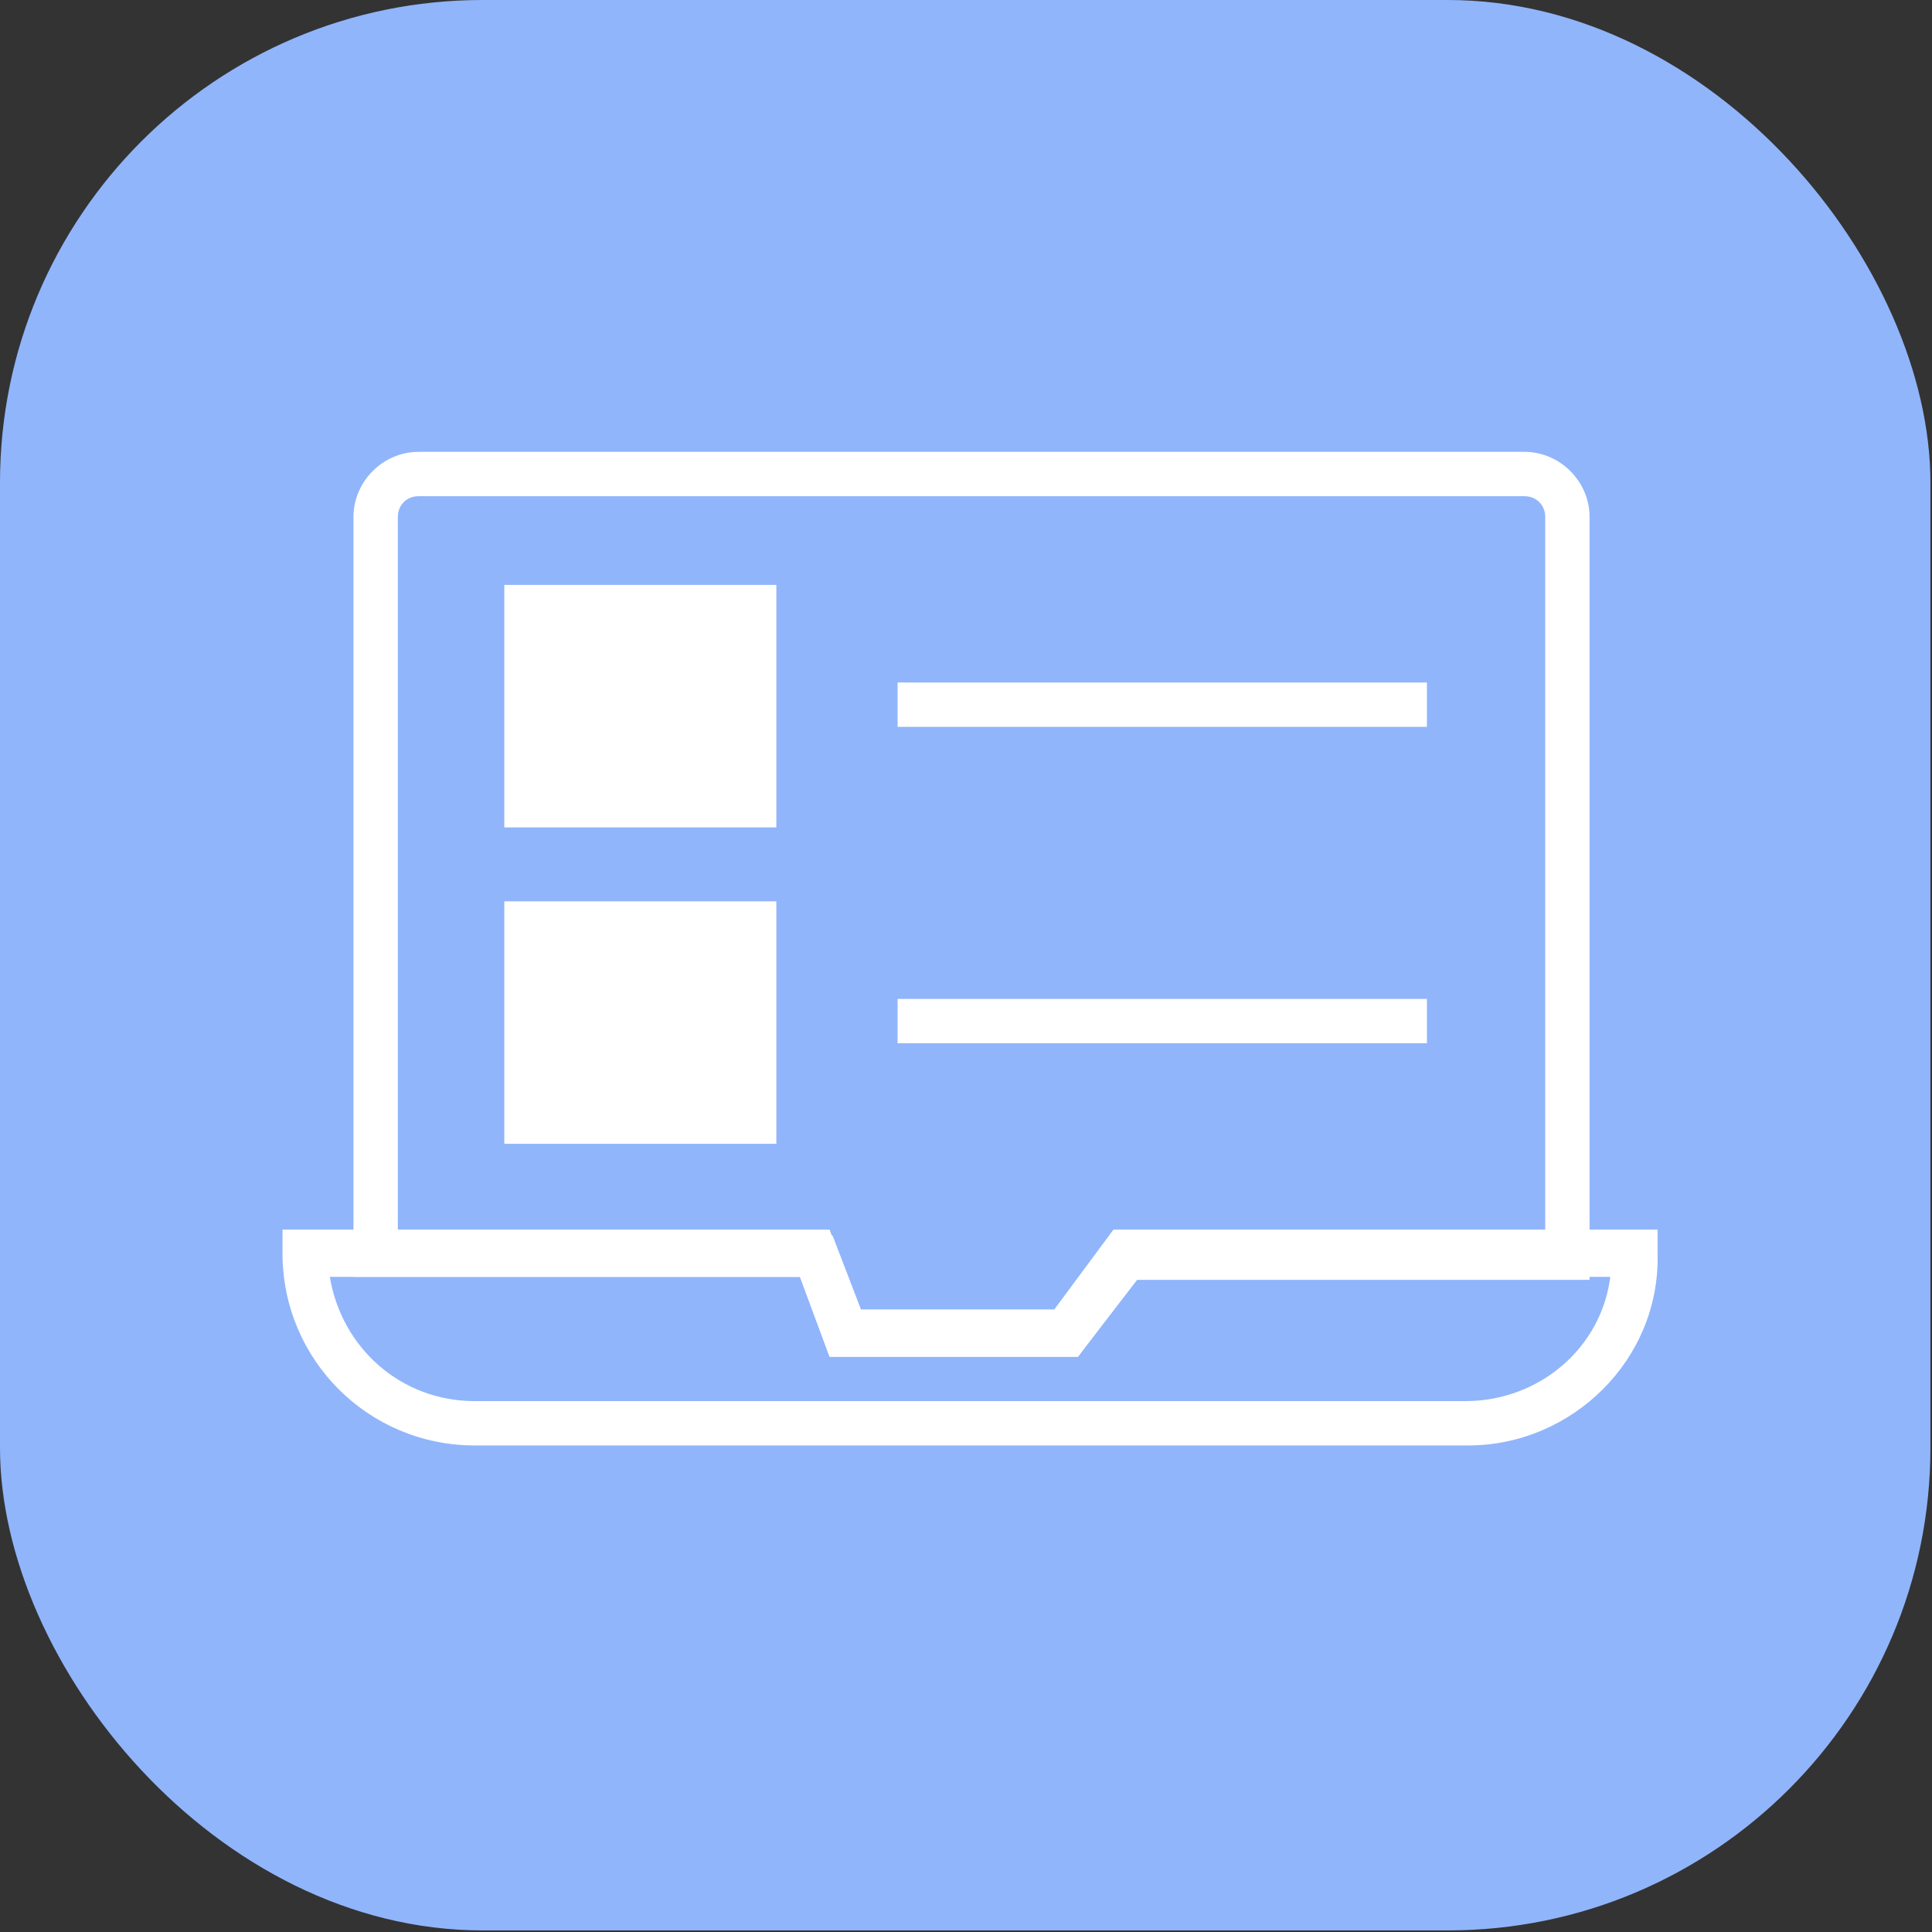 <?xml version="1.0" encoding="UTF-8"?> <svg xmlns="http://www.w3.org/2000/svg" width="49" height="49" viewBox="0 0 49 49" fill="none"><rect x="0" y="0" width="49" height="49" fill="#333333" stroke="none"/><rect width="48.96" height="48.96" rx="12.24" fill="#90B5FB"></rect><g clip-path="url(#clip0_1699_31346)"><path d="M27.34 34.41H21.04L20.29 32.385H8.965V13.11C8.965 12.21 9.715 11.46 10.615 11.46H38.665C39.565 11.46 40.315 12.21 40.315 13.11V32.46H28.84L27.34 34.41ZM21.865 33.285H26.815L28.315 31.26H39.19V13.11C39.19 12.81 38.965 12.585 38.665 12.585H10.615C10.315 12.585 10.09 12.81 10.09 13.11V31.335H21.115L21.865 33.285Z" fill="white"></path><path d="M37.24 36.66H12.04C9.34 36.66 7.165 34.485 7.165 31.785V31.185H21.04L21.79 33.21H26.74L28.24 31.185H42.04V31.785C42.115 34.485 39.865 36.66 37.24 36.66ZM8.365 32.385C8.665 34.185 10.165 35.535 12.04 35.535H37.165C39.04 35.535 40.615 34.185 40.84 32.385H28.84L27.34 34.41H21.04L20.29 32.385H8.365Z" fill="white"></path><path d="M19.165 15.435H13.39V20.46H19.165V15.435Z" fill="white"></path><path d="M19.69 20.985H12.79V14.835H19.69V20.985ZM13.915 19.86H18.565V15.96H13.915V19.86Z" fill="white"></path><path d="M19.165 23.385H13.39V28.41H19.165V23.385Z" fill="white"></path><path d="M19.69 29.01H12.79V22.86H19.69V29.01ZM13.915 27.885H18.565V23.985H13.915V27.885Z" fill="white"></path><path d="M36.19 17.31H22.765V18.435H36.19V17.31Z" fill="white"></path><path d="M36.19 25.335H22.765V26.46H36.19V25.335Z" fill="white"></path></g><defs><clipPath id="clip0_1699_31346"><rect width="36" height="36" fill="white" transform="translate(6.64 6.06)"></rect></clipPath></defs></svg> 